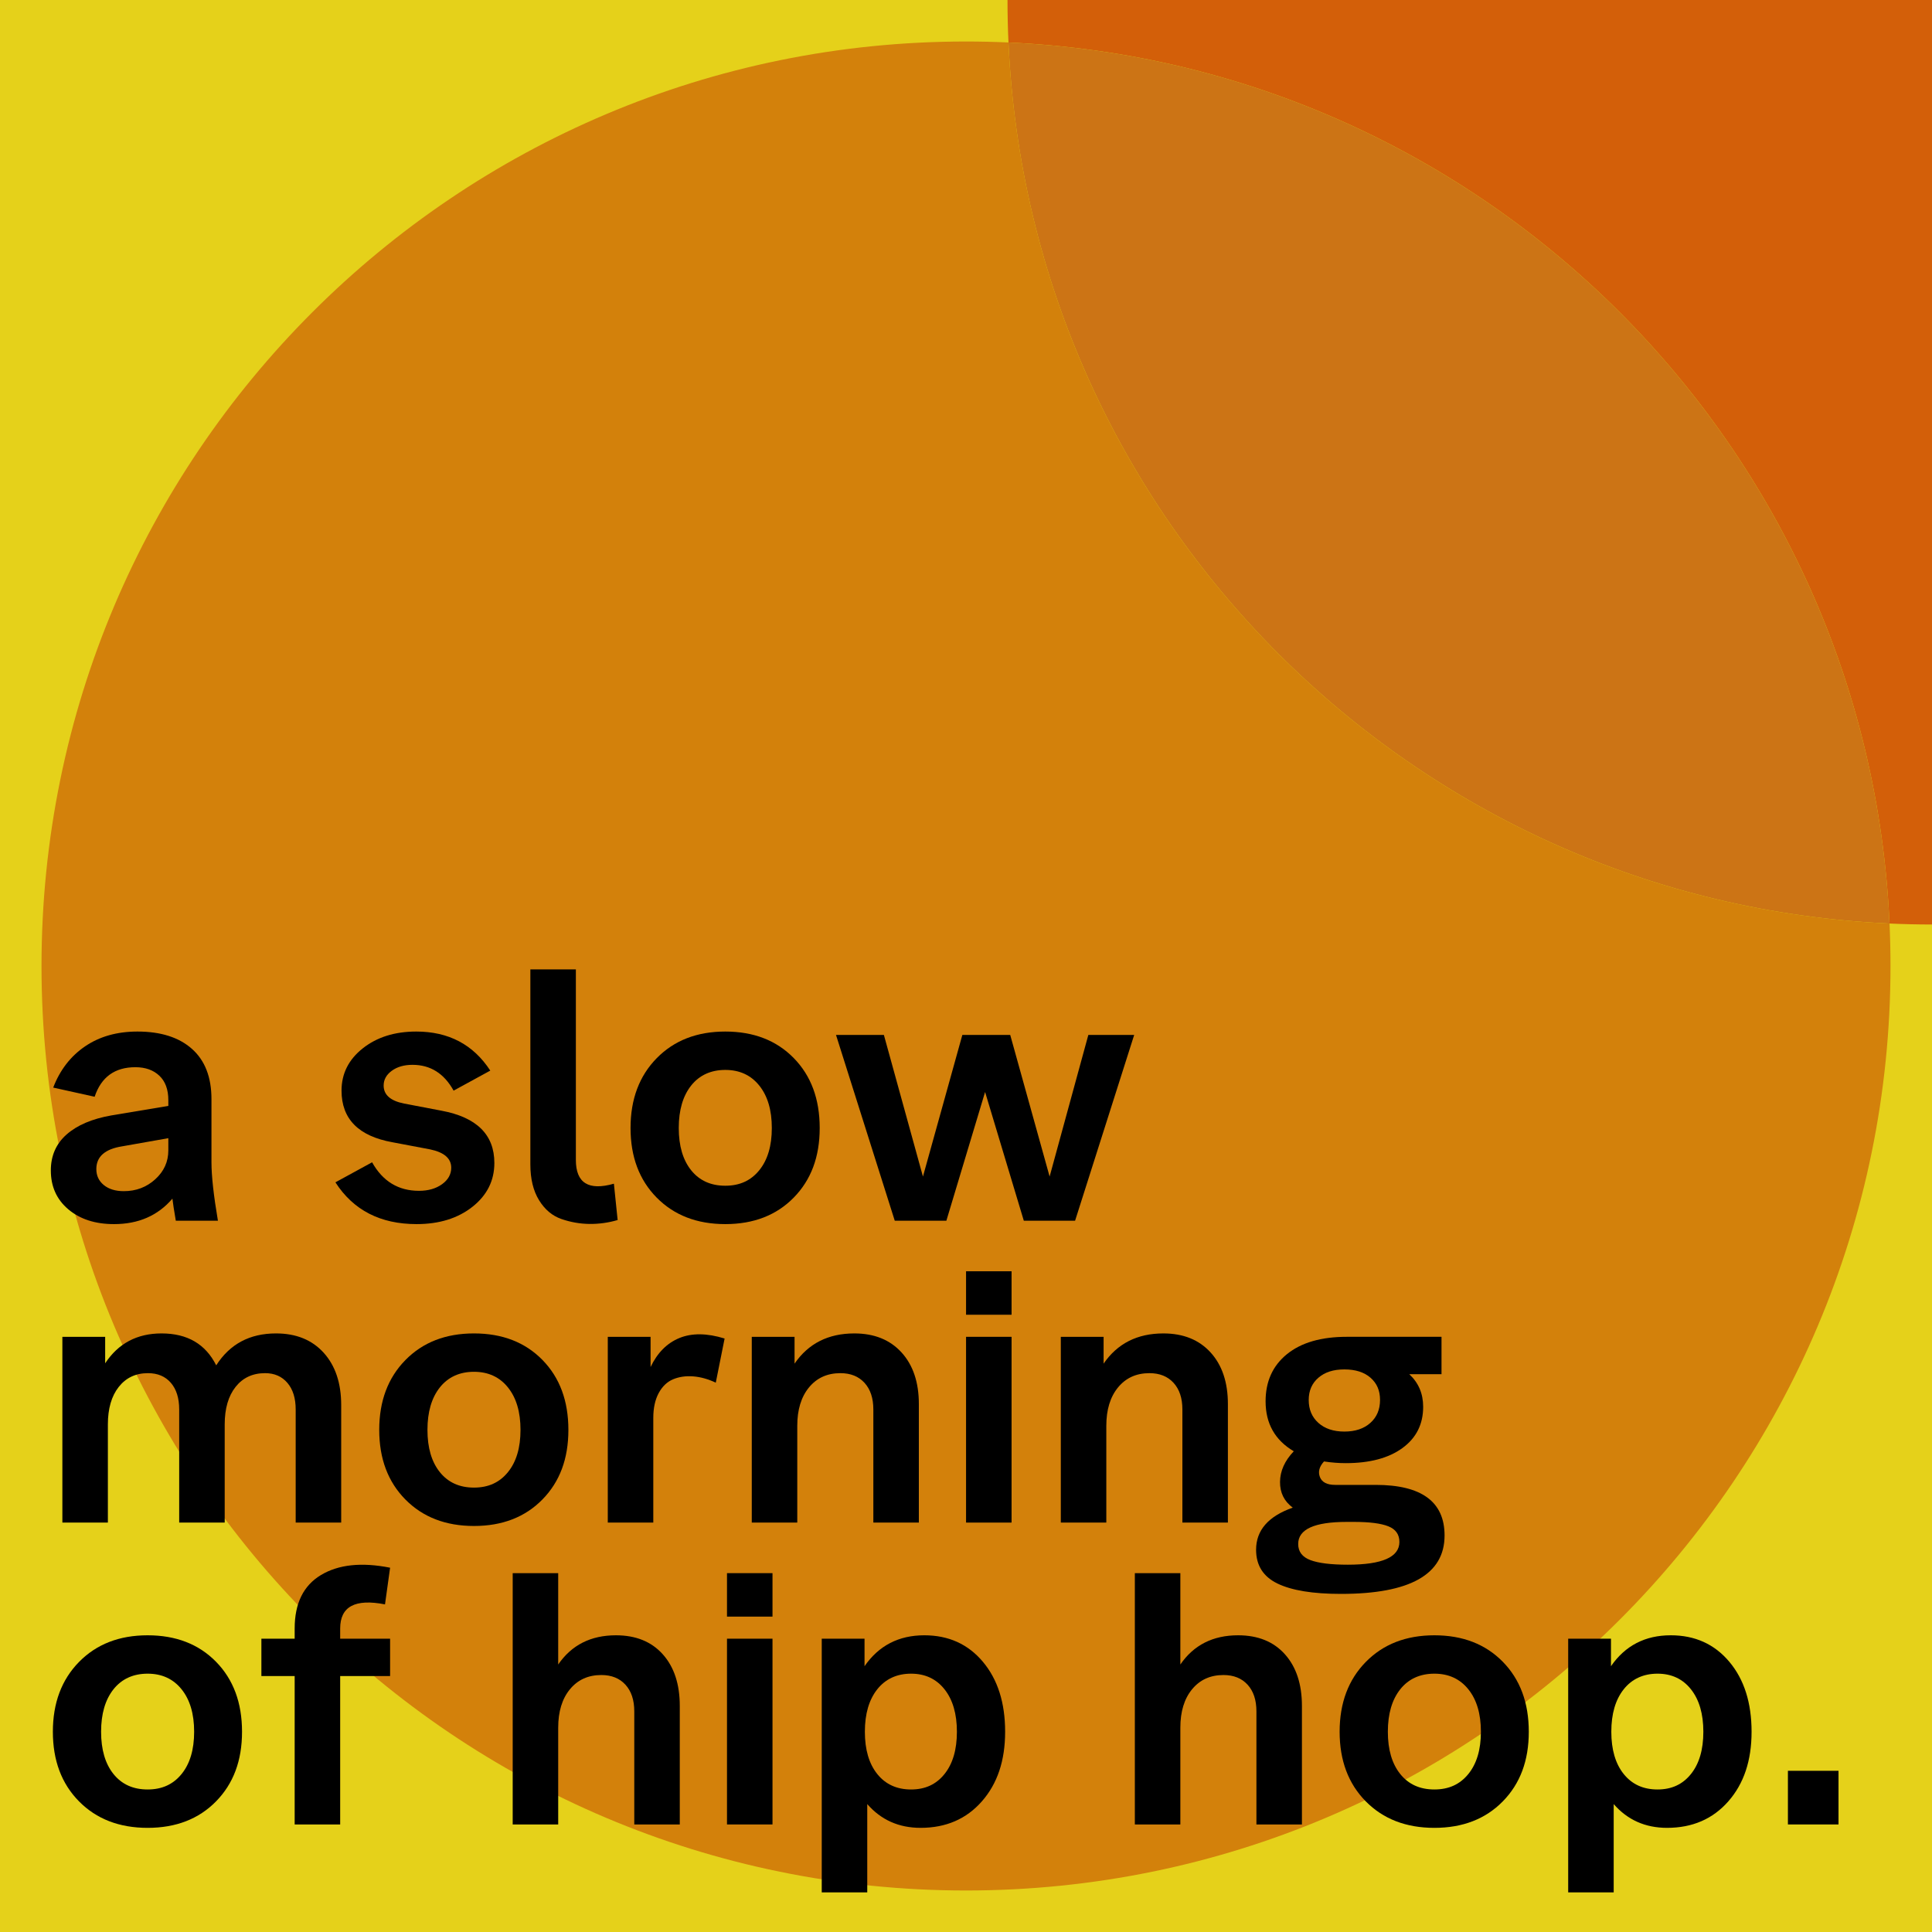 <?xml version="1.0" encoding="UTF-8"?>
<svg id="Layer_2" data-name="Layer 2" xmlns="http://www.w3.org/2000/svg" viewBox="0 0 1024 1024">
  <defs>
    <style>
      .cls-1 {
        fill: #d35f09;
      }

      .cls-1, .cls-2, .cls-3, .cls-4, .cls-5 {
        stroke-width: 0px;
      }

      .cls-2 {
        fill: #d3810b;
      }

      .cls-4 {
        fill: #cc7415;
      }

      .cls-5 {
        fill: #e5d11a;
      }
    </style>
  </defs>
  <g id="Layer_1-2" data-name="Layer 1">
    <rect class="cls-5" x="0" width="1024" height="1024"/>
    <path class="cls-1" d="M1024,0v490c-7.55,0-15.05-.17-22.51-.51-11.42-252.71-214.27-455.56-466.98-466.98-.34-7.46-.51-14.96-.51-22.51h490Z"/>
    <path class="cls-4" d="M1001.49,489.49c-252.71-11.42-455.56-214.27-466.98-466.98,252.71,11.42,455.56,214.27,466.98,466.98Z"/>
    <path class="cls-2" d="M1002,512c0,270.62-219.38,490-490,490S22,782.62,22,512,241.38,22,512,22c7.55,0,15.05.17,22.51.51,11.42,252.71,214.27,455.56,466.98,466.98.34,7.46.51,14.96.51,22.51Z"/>
    <g>
      <path class="cls-3" d="M89.22,583.1c0-5.64-1.59-9.96-4.77-12.96-3.18-3-7.41-4.5-12.69-4.5-10.92,0-18.12,5.22-21.6,15.66l-21.96-4.86c3.6-9.36,9.24-16.65,16.92-21.87,7.68-5.22,16.92-7.83,27.72-7.83,12.36,0,21.99,3.06,28.89,9.18,6.9,6.12,10.35,15,10.35,26.64v33.48c0,7.2,1.14,17.52,3.42,30.96h-22.32c-.96-5.64-1.56-9.54-1.8-11.7-7.68,9-18,13.5-30.96,13.5-9.96,0-18.03-2.61-24.21-7.83-6.18-5.22-9.27-12.09-9.27-20.61,0-7.8,2.79-14.16,8.37-19.08,5.58-4.92,13.47-8.28,23.67-10.08l30.24-5.04v-3.06ZM51.06,619.64c0,3.48,1.32,6.3,3.96,8.46,2.64,2.16,6.18,3.24,10.62,3.24,6.48,0,12.03-2.1,16.65-6.3,4.62-4.2,6.93-9.3,6.93-15.3v-6.48l-24.48,4.32c-9.12,1.44-13.68,5.46-13.68,12.06Z"/>
      <path class="cls-3" d="M220.8,648.8c-19.2,0-33.54-7.38-43.02-22.14l19.44-10.62c5.64,10.08,13.92,15.12,24.84,15.12,4.92,0,9-1.17,12.24-3.51,3.24-2.34,4.86-5.25,4.86-8.73,0-4.92-3.72-8.16-11.16-9.72l-19.98-3.78c-18-3.24-27-12.36-27-27.36,0-9,3.75-16.47,11.25-22.41,7.5-5.94,16.95-8.91,28.35-8.91,17.16,0,30.24,6.9,39.24,20.7l-19.44,10.62c-5.04-9.12-12.3-13.68-21.78-13.68-4.44,0-8.1,1.05-10.98,3.15-2.88,2.1-4.32,4.71-4.32,7.83,0,4.92,3.6,8.1,10.8,9.54l19.8,3.78c18.72,3.48,28.08,12.72,28.08,27.72,0,9.36-3.87,17.1-11.61,23.22-7.74,6.12-17.61,9.18-29.61,9.18Z"/>
      <path class="cls-3" d="M305.22,614.78c0,12.24,6.72,16.44,20.16,12.6l1.98,19.26c-4.92,1.44-9.9,2.13-14.94,2.07-5.04-.06-9.99-.93-14.85-2.61-4.86-1.68-8.82-5.01-11.88-9.99-3.06-4.98-4.59-11.31-4.59-18.99v-103.32h24.12v100.98Z"/>
      <path class="cls-3" d="M420.69,634.76c-9.18,9.36-21.27,14.04-36.27,14.04s-27.12-4.68-36.36-14.04c-9.24-9.36-13.86-21.66-13.86-36.9s4.62-27.57,13.86-36.99c9.24-9.42,21.36-14.13,36.36-14.13s27.09,4.68,36.27,14.04c9.18,9.36,13.77,21.72,13.77,37.08s-4.59,27.54-13.77,36.9ZM366.33,575.36c-4.38,5.52-6.57,13.02-6.57,22.5s2.19,16.95,6.57,22.41c4.38,5.46,10.41,8.19,18.09,8.19s13.56-2.73,18-8.19c4.44-5.46,6.66-12.93,6.66-22.41s-2.22-16.98-6.66-22.5c-4.44-5.52-10.44-8.28-18-8.28s-13.71,2.76-18.09,8.28Z"/>
      <path class="cls-3" d="M443.1,548.54h25.38l20.7,75.06,20.88-75.06h25.38l20.88,75.06,20.52-75.06h24.3l-31.32,98.46h-27.18l-20.52-68.22-20.52,68.22h-27.36l-31.14-98.46Z"/>
      <path class="cls-3" d="M33.06,708.54h22.68v14.04c6.96-10.56,16.92-15.84,29.88-15.84,13.68,0,23.34,5.64,28.98,16.92,7.2-11.28,17.76-16.92,31.68-16.92,10.68,0,19.11,3.42,25.29,10.26,6.18,6.84,9.27,16.08,9.27,27.72v62.28h-24.12v-59.94c0-6-1.47-10.71-4.41-14.13-2.94-3.42-6.87-5.13-11.79-5.13-6.6,0-11.82,2.43-15.66,7.29-3.84,4.86-5.76,11.49-5.76,19.89v52.02h-24.12v-59.94c0-6-1.47-10.71-4.41-14.13-2.94-3.42-6.99-5.13-12.15-5.13-6.48,0-11.64,2.43-15.48,7.29-3.84,4.86-5.76,11.49-5.76,19.89v52.02h-24.12v-98.46Z"/>
      <path class="cls-3" d="M287.49,794.76c-9.18,9.36-21.27,14.04-36.27,14.04s-27.12-4.68-36.36-14.04c-9.24-9.36-13.86-21.66-13.86-36.9s4.62-27.57,13.86-36.99c9.24-9.42,21.36-14.13,36.36-14.13s27.09,4.68,36.27,14.04c9.18,9.36,13.77,21.72,13.77,37.08s-4.59,27.54-13.77,36.9ZM233.13,735.36c-4.38,5.52-6.57,13.02-6.57,22.5s2.19,16.95,6.57,22.41c4.38,5.46,10.41,8.19,18.09,8.19s13.56-2.73,18-8.19c4.44-5.46,6.66-12.93,6.66-22.41s-2.22-16.98-6.66-22.5c-4.44-5.52-10.44-8.28-18-8.28s-13.71,2.76-18.09,8.28Z"/>
      <path class="cls-3" d="M346.26,807h-24.12v-98.46h22.68v16.02c3.6-7.56,8.7-12.69,15.3-15.39,6.6-2.7,14.58-2.61,23.94.27l-4.68,23.4c-4.08-1.92-8.07-3.03-11.97-3.33-3.9-.3-7.44.21-10.62,1.53-3.18,1.32-5.73,3.75-7.65,7.29-1.92,3.54-2.88,7.95-2.88,13.23v55.44Z"/>
      <path class="cls-3" d="M398.45,708.54h22.68v14.22c7.32-10.68,17.88-16.02,31.68-16.02,10.56,0,18.9,3.36,25.02,10.08,6.12,6.72,9.18,15.84,9.18,27.36v62.82h-24.12v-59.94c0-6-1.56-10.71-4.68-14.13-3.12-3.42-7.38-5.13-12.78-5.13-6.96,0-12.51,2.52-16.65,7.56-4.14,5.04-6.21,11.82-6.21,20.34v51.3h-24.12v-98.46Z"/>
      <path class="cls-3" d="M512.03,696.84v-23.04h24.12v23.04h-24.12ZM536.15,807h-24.12v-98.46h24.12v98.46Z"/>
      <path class="cls-3" d="M562.25,708.54h22.68v14.22c7.32-10.68,17.88-16.02,31.68-16.02,10.56,0,18.9,3.36,25.02,10.08,6.12,6.72,9.18,15.84,9.18,27.36v62.82h-24.12v-59.94c0-6-1.56-10.71-4.68-14.13-3.12-3.42-7.38-5.13-12.78-5.13-6.96,0-12.51,2.52-16.65,7.56-4.14,5.04-6.21,11.82-6.21,20.34v51.3h-24.12v-98.46Z"/>
      <path class="cls-3" d="M710.75,844.8c-14.88,0-26.1-1.83-33.66-5.49-7.56-3.66-11.34-9.63-11.34-17.91,0-10.32,6.48-17.76,19.44-22.32-4.56-3.36-6.81-7.92-6.75-13.68.06-5.76,2.49-11.16,7.29-16.2-9.96-5.88-14.94-14.7-14.94-26.46,0-10.56,3.78-18.9,11.34-25.02,7.56-6.12,18.12-9.18,31.68-9.18h50.22v19.8h-17.1c4.92,4.56,7.38,10.32,7.38,17.28,0,9.24-3.66,16.53-10.98,21.87-7.32,5.34-17.34,8.01-30.06,8.01-3.72,0-7.56-.3-11.52-.9-2.52,2.76-3.24,5.52-2.16,8.28,1.08,2.76,3.78,4.14,8.1,4.14h21.42c24.36,0,36.54,8.94,36.54,26.82,0,20.64-18.3,30.96-54.9,30.96ZM688.07,818.34c0,4.08,2.16,6.93,6.48,8.55,4.32,1.62,10.92,2.43,19.8,2.43,18.24,0,27.36-4.02,27.36-12.06,0-3.96-1.95-6.72-5.85-8.28-3.9-1.56-9.99-2.34-18.27-2.34h-3.78c-17.16,0-25.74,3.9-25.74,11.7ZM693.65,742.02c0,5.04,1.71,9.09,5.13,12.15,3.42,3.06,8.01,4.59,13.77,4.59s10.35-1.53,13.77-4.59c3.42-3.06,5.13-7.11,5.13-12.15s-1.68-8.85-5.04-11.79c-3.36-2.94-7.98-4.41-13.86-4.41s-10.35,1.47-13.77,4.41c-3.42,2.94-5.13,6.87-5.13,11.79Z"/>
      <path class="cls-3" d="M114.51,954.76c-9.18,9.36-21.27,14.04-36.27,14.04s-27.12-4.68-36.36-14.04c-9.24-9.36-13.86-21.66-13.86-36.9s4.62-27.57,13.86-36.99c9.24-9.42,21.36-14.13,36.36-14.13s27.09,4.68,36.27,14.04c9.18,9.36,13.77,21.72,13.77,37.08s-4.59,27.54-13.77,36.9ZM60.15,895.36c-4.38,5.52-6.57,13.02-6.57,22.5s2.19,16.95,6.57,22.41c4.38,5.46,10.41,8.19,18.09,8.19s13.56-2.73,18-8.19c4.44-5.46,6.66-12.93,6.66-22.41s-2.22-16.98-6.66-22.5c-4.44-5.52-10.44-8.28-18-8.28s-13.71,2.76-18.09,8.28Z"/>
      <path class="cls-3" d="M156.18,863.14c0-13.32,4.65-22.77,13.95-28.35,9.3-5.58,21.51-6.87,36.63-3.87l-2.7,19.44c-15.84-3.12-23.76,1.14-23.76,12.78v5.4h26.46v19.8h-26.46v78.66h-24.12v-78.66h-17.64v-19.8h17.64v-5.4Z"/>
      <path class="cls-3" d="M295.86,967h-24.12v-133.2h24.12v48.42c7.08-10.32,17.28-15.48,30.6-15.48,10.56,0,18.84,3.36,24.84,10.08,6,6.72,9,15.84,9,27.36v62.82h-24.12v-59.94c0-6-1.56-10.71-4.68-14.13-3.12-3.42-7.38-5.13-12.78-5.13-6.96,0-12.51,2.52-16.65,7.56-4.14,5.04-6.21,11.82-6.21,20.34v51.3Z"/>
      <path class="cls-3" d="M385.32,856.84v-23.04h24.12v23.04h-24.12ZM409.44,967h-24.12v-98.46h24.12v98.46Z"/>
      <path class="cls-3" d="M459.66,1003h-24.12v-134.46h22.68v14.58c7.56-10.92,18.12-16.38,31.68-16.38,12.84,0,23.19,4.68,31.05,14.04,7.86,9.36,11.79,21.72,11.79,37.08s-4.11,27.54-12.33,36.9c-8.22,9.36-19.05,14.04-32.49,14.04-11.52,0-20.94-4.2-28.26-12.6v46.8ZM464.97,895.36c-4.38,5.52-6.57,13.02-6.57,22.5s2.19,16.95,6.57,22.41c4.38,5.46,10.35,8.19,17.91,8.19s13.35-2.73,17.73-8.19c4.38-5.46,6.57-12.93,6.57-22.41s-2.19-16.98-6.57-22.5c-4.38-5.52-10.29-8.28-17.73-8.28s-13.53,2.76-17.91,8.28Z"/>
      <path class="cls-3" d="M625.61,967h-24.12v-133.2h24.12v48.42c7.08-10.32,17.28-15.48,30.6-15.48,10.56,0,18.84,3.36,24.84,10.08,6,6.72,9,15.84,9,27.36v62.82h-24.12v-59.94c0-6-1.56-10.71-4.68-14.13-3.12-3.42-7.38-5.13-12.78-5.13-6.96,0-12.51,2.52-16.65,7.56-4.14,5.04-6.21,11.82-6.21,20.34v51.3Z"/>
      <path class="cls-3" d="M796.52,954.76c-9.18,9.36-21.27,14.04-36.27,14.04s-27.12-4.68-36.36-14.04c-9.24-9.36-13.86-21.66-13.86-36.9s4.62-27.57,13.86-36.99c9.24-9.42,21.36-14.13,36.36-14.13s27.09,4.68,36.27,14.04c9.18,9.36,13.77,21.72,13.77,37.08s-4.59,27.54-13.77,36.9ZM742.16,895.36c-4.38,5.52-6.57,13.02-6.57,22.5s2.19,16.95,6.57,22.41c4.38,5.46,10.41,8.19,18.09,8.19s13.56-2.73,18-8.19c4.44-5.46,6.66-12.93,6.66-22.41s-2.22-16.98-6.66-22.5c-4.44-5.52-10.44-8.28-18-8.28s-13.71,2.76-18.09,8.28Z"/>
      <path class="cls-3" d="M855.29,1003h-24.12v-134.46h22.68v14.58c7.56-10.92,18.12-16.38,31.68-16.38,12.84,0,23.19,4.68,31.05,14.04,7.86,9.36,11.79,21.72,11.79,37.08s-4.11,27.54-12.33,36.9c-8.22,9.36-19.05,14.04-32.49,14.04-11.52,0-20.94-4.2-28.26-12.6v46.8ZM860.6,895.36c-4.38,5.52-6.57,13.02-6.57,22.5s2.19,16.95,6.57,22.41c4.38,5.46,10.35,8.19,17.91,8.19s13.35-2.73,17.73-8.19c4.38-5.46,6.57-12.93,6.57-22.41s-2.19-16.98-6.57-22.5c-4.38-5.52-10.29-8.28-17.73-8.28s-13.53,2.76-17.91,8.28Z"/>
      <path class="cls-3" d="M947.63,967v-28.44h26.82v28.44h-26.82Z"/>
    </g>
  </g>
</svg>